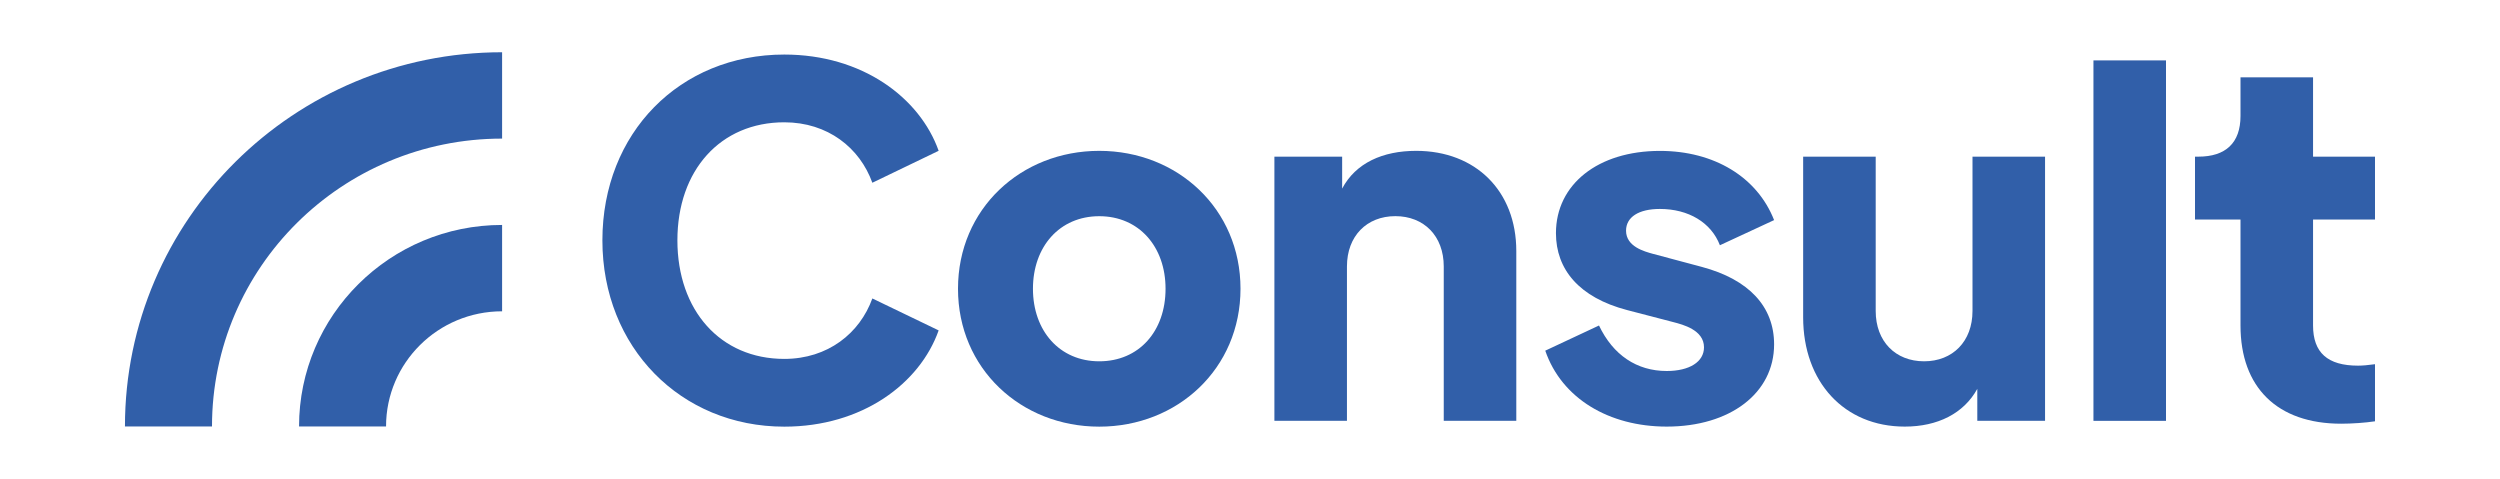<svg xmlns="http://www.w3.org/2000/svg" id="Calque_1" viewBox="0 0 500 95.77"><path d="m100.42,44.99v17.27c-12.82,0-23.21,10.31-23.21,23.03h-17.4c0-22.25,18.19-40.3,40.61-40.3" style="fill:#315fa9; stroke-width:0px;"></path><path d="m100.42,10.45v17.27c-32.04,0-58.02,25.77-58.02,57.57h-17.41C25,43.95,58.77,10.45,100.42,10.45" style="fill:#315fa9; stroke-width:0px;"></path><path d="m120.48,48.07c0-21.48,15.48-37.16,36.38-37.16,15.58,0,27.09,8.61,30.87,19.25l-13.26,6.39c-2.51-6.97-8.9-12.09-17.61-12.09-12.77,0-21.38,9.58-21.38,23.61s8.61,23.71,21.38,23.71c8.71,0,15.1-5.13,17.61-12.09l13.26,6.39c-3.77,10.64-15.29,19.25-30.87,19.25-20.71,0-36.38-15.87-36.38-37.25Z" style="fill:#315fa9; stroke-width:0px;"></path><path d="m191.6,57.75c0-15.97,12.58-27.58,28.25-27.58s28.25,11.61,28.25,27.58-12.58,27.58-28.25,27.58-28.25-11.61-28.25-27.58Zm41.51,0c0-8.42-5.32-14.51-13.26-14.51s-13.26,6.1-13.26,14.51,5.32,14.51,13.26,14.51,13.26-6,13.26-14.51Z" style="fill:#315fa9; stroke-width:0px;"></path><path d="m303.26,50.2v33.96h-14.51v-30.87c0-6.1-3.97-10.06-9.68-10.06s-9.68,3.97-9.68,10.06v30.87h-14.51V31.33h13.55v6.39c2.71-5.13,8.13-7.55,14.8-7.55,11.9,0,20.03,8.03,20.03,20.03Z" style="fill:#315fa9; stroke-width:0px;"></path><path d="m309.06,70.13l10.74-5.03c2.81,5.9,7.55,9.1,13.55,9.1,4.55,0,7.45-1.84,7.45-4.74,0-3.48-4.26-4.55-6.1-5.03l-9.29-2.42c-9.58-2.51-14.22-8.13-14.22-15.38,0-9.77,8.42-16.45,20.8-16.45,10.84,0,19.45,5.23,22.83,13.84l-10.84,5.03c-1.74-4.55-6.29-7.26-12-7.26-4.26,0-6.77,1.64-6.77,4.35,0,3.19,3.68,4.16,5.42,4.64l9.77,2.61c9.39,2.52,14.42,7.93,14.42,15.48,0,9.77-8.8,16.45-21.48,16.45-11.51,0-21-5.61-24.29-15.19Z" style="fill:#315fa9; stroke-width:0px;"></path><path d="m409.01,31.33v52.83h-13.55v-6.39c-2.71,4.93-7.93,7.55-14.51,7.55-12.09,0-20.32-8.9-20.32-21.87V31.33h14.51v30.87c0,6.1,3.97,10.06,9.68,10.06s9.68-3.97,9.68-10.06v-30.87h14.51Z" style="fill:#315fa9; stroke-width:0px;"></path><path d="m418.69,12.08h14.51v72.09h-14.51V12.08Z" style="fill:#315fa9; stroke-width:0px;"></path><path d="m448.1,65.1v-21.19h-9.1v-12.58h.68c5.42,0,8.42-2.71,8.42-8.13v-7.74h14.51v15.87h12.39v12.58h-12.39v21.19c0,5.42,2.9,8.03,9,8.03.87,0,2.03-.1,3.39-.29v11.42c-1.93.29-4.55.48-6.77.48-12.77,0-20.13-7.26-20.13-19.64Z" style="fill:#315fa9; stroke-width:0px;"></path></svg>